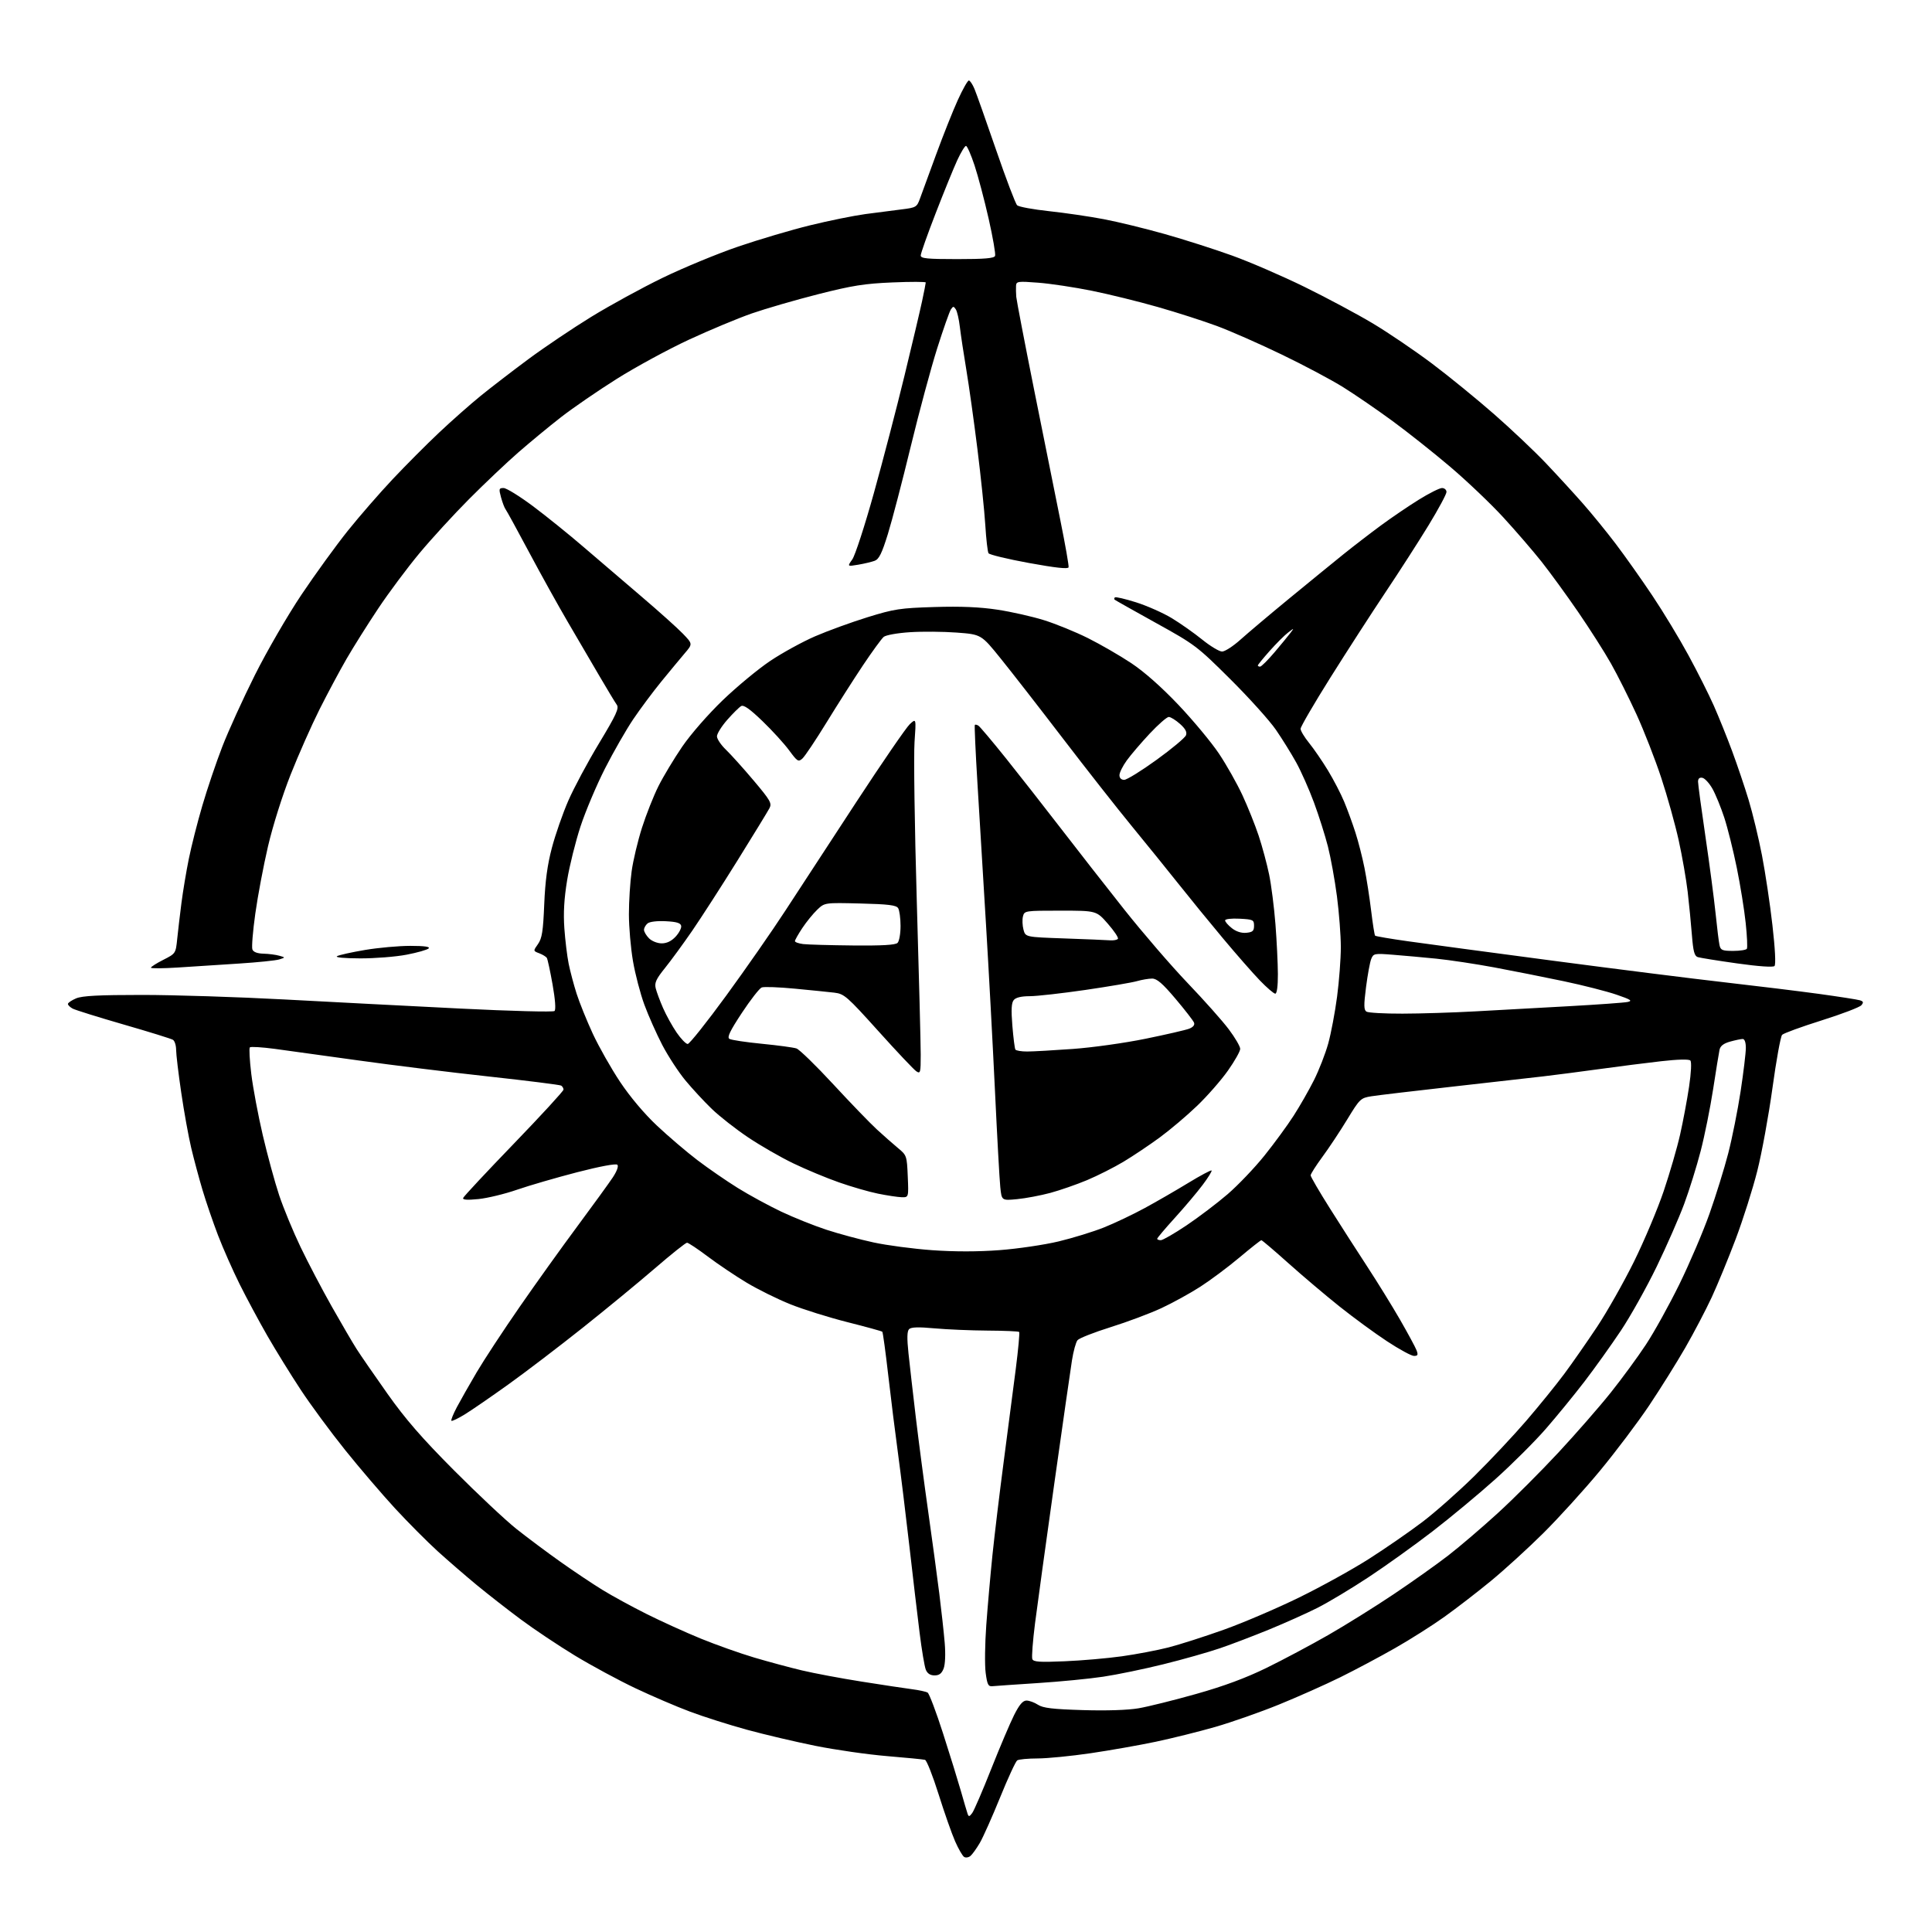 <?xml version="1.0" encoding="UTF-8" standalone="no"?>
<svg 
  version="1.1" 
  xmlns="http://www.w3.org/2000/svg" 
  xmlns:xlink="http://www.w3.org/1999/xlink" 
  xmlns:svg="http://www.w3.org/2000/svg"
  xmlns:rdf="http://www.w3.org/1999/02/22-rdf-syntax-ns#"
  xmlns:cc="http://creativecommons.org/ns#"
  xmlns:dc="http://purl.org/dc/elements/1.1/"
  viewBox="0 0 768 768"
  width="768"
  height="768"
>
<style>svg {background-color: white; }</style>"
<path stroke="none" fill="black" fill-rule="evenodd" d="M385.77,737.77C385.04,738.38 383.90,738.56 383.26,738.16C382.61,737.76 381.00,734.97 379.68,731.97C378.35,728.96 375.39,720.52 373.09,713.20C370.79,705.89 368.37,699.75 367.70,699.56C367.04,699.38 360.25,698.71 352.61,698.08C344.97,697.45 332.14,695.61 324.10,693.99C316.06,692.37 303.80,689.48 296.85,687.58C289.90,685.67 279.78,682.46 274.36,680.43C268.94,678.41 259.10,674.19 252.50,671.06C245.90,667.93 235.13,662.11 228.56,658.13C221.99,654.14 212.32,647.68 207.06,643.77C201.80,639.86 193.91,633.70 189.52,630.08C185.14,626.46 178.16,620.43 174.02,616.68C169.89,612.92 162.27,605.27 157.10,599.68C151.94,594.08 143.01,583.65 137.27,576.50C131.52,569.35 123.56,558.55 119.57,552.50C115.58,546.45 109.60,536.77 106.28,531.00C102.97,525.23 98.01,516.00 95.27,510.50C92.53,505.00 88.66,496.23 86.65,491.00C84.65,485.77 81.88,477.68 80.49,473.00C79.10,468.33 77.08,460.82 76.01,456.31C74.94,451.80 73.15,441.90 72.04,434.31C70.92,426.71 70.01,419.06 70.01,417.31C70.00,415.55 69.44,413.77 68.75,413.34C68.06,412.91 59.24,410.17 49.14,407.26C39.04,404.34 29.92,401.49 28.89,400.94C27.85,400.38 27.00,399.55 27.00,399.09C27.00,398.62 28.46,397.63 30.25,396.87C32.69,395.84 39.26,395.50 56.50,395.50C69.15,395.50 94.57,396.31 113.00,397.30C131.43,398.29 162.93,399.92 183.00,400.92C203.23,401.93 219.92,402.36 220.43,401.89C221.01,401.36 220.71,397.32 219.66,391.38C218.72,386.07 217.69,381.31 217.38,380.80C217.06,380.29 215.71,379.46 214.37,378.95C211.92,378.02 211.92,378.02 213.87,375.26C215.46,372.99 215.90,370.18 216.34,359.50C216.73,350.21 217.59,343.79 219.39,337.00C220.77,331.77 223.70,323.35 225.91,318.29C228.12,313.22 233.62,302.94 238.15,295.44C244.99,284.09 246.17,281.53 245.18,280.15C244.53,279.24 241.41,274.08 238.25,268.68C235.09,263.27 229.43,253.61 225.69,247.21C221.94,240.81 215.03,228.36 210.33,219.54C205.63,210.72 201.43,203.05 201.00,202.50C200.56,201.95 199.75,199.81 199.18,197.75C198.25,194.31 198.33,194.00 200.19,194.00C201.30,194.00 206.55,197.25 211.86,201.21C217.16,205.18 226.23,212.49 232.00,217.46C237.78,222.43 248.13,231.29 255.00,237.14C261.88,243.00 269.27,249.63 271.44,251.88C275.38,255.97 275.38,255.97 272.16,259.73C270.40,261.81 266.22,266.84 262.88,270.93C259.55,275.02 254.52,281.76 251.72,285.91C248.92,290.07 243.87,298.87 240.50,305.48C237.14,312.09 232.76,322.45 230.77,328.50C228.78,334.55 226.38,344.19 225.44,349.92C224.24,357.23 223.91,362.92 224.34,369.02C224.68,373.79 225.45,380.13 226.05,383.10C226.65,386.07 228.07,391.43 229.21,395.00C230.35,398.57 233.25,405.74 235.65,410.93C238.06,416.11 242.93,424.71 246.47,430.03C250.43,435.98 256.09,442.70 261.14,447.45C265.67,451.71 272.90,457.88 277.21,461.16C281.53,464.45 288.76,469.43 293.28,472.24C297.80,475.05 305.56,479.27 310.52,481.63C315.48,483.98 323.59,487.23 328.54,488.85C333.49,490.47 341.91,492.74 347.25,493.89C352.58,495.05 363.07,496.43 370.55,496.97C379.45,497.60 388.71,497.60 397.33,496.95C404.57,496.40 415.15,494.84 420.84,493.48C426.52,492.11 434.62,489.62 438.84,487.93C443.05,486.25 450.32,482.79 455.00,480.25C459.68,477.71 467.48,473.20 472.34,470.24C477.21,467.27 481.38,465.05 481.62,465.29C481.86,465.53 480.27,468.10 478.08,471.01C475.90,473.92 470.94,479.80 467.06,484.07C463.17,488.35 460.00,492.11 460.00,492.43C460.00,492.74 460.65,493.00 461.43,493.00C462.22,493.00 466.84,490.34 471.68,487.09C476.53,483.83 483.88,478.26 488.00,474.71C492.12,471.16 498.71,464.26 502.63,459.38C506.55,454.49 511.78,447.35 514.25,443.50C516.73,439.65 520.37,433.27 522.35,429.32C524.33,425.37 526.87,418.85 527.99,414.82C529.11,410.79 530.69,402.41 531.51,396.20C532.33,389.98 533.00,381.12 533.00,376.50C533.00,371.88 532.30,362.79 531.46,356.30C530.61,349.81 528.99,340.90 527.87,336.50C526.75,332.10 524.26,324.23 522.32,319.00C520.39,313.77 517.22,306.64 515.29,303.14C513.36,299.64 509.73,293.79 507.22,290.14C504.72,286.49 496.55,277.42 489.08,269.99C475.88,256.87 475.05,256.23 459.50,247.63C450.70,242.75 443.31,238.59 443.08,238.38C442.85,238.17 442.90,237.76 443.19,237.47C443.48,237.18 447.28,238.07 451.63,239.44C455.98,240.82 462.35,243.64 465.79,245.72C469.22,247.80 474.67,251.64 477.90,254.25C481.12,256.86 484.68,259.00 485.80,259.00C486.92,259.00 490.24,256.85 493.17,254.21C496.10,251.58 504.80,244.24 512.50,237.91C520.20,231.58 529.88,223.68 534.00,220.36C538.12,217.05 544.88,211.85 549.00,208.82C553.12,205.78 559.86,201.21 563.97,198.65C568.08,196.09 572.25,194.00 573.22,194.00C574.20,194.00 575.00,194.71 575.00,195.57C575.00,196.43 571.79,202.39 567.87,208.82C563.95,215.24 556.23,227.25 550.71,235.50C545.20,243.75 535.36,258.99 528.84,269.37C522.33,279.75 517.00,288.90 517.00,289.70C517.00,290.51 518.52,293.04 520.38,295.33C522.24,297.62 525.61,302.53 527.87,306.24C530.12,309.95 533.04,315.57 534.35,318.74C535.67,321.91 537.68,327.43 538.82,331.00C539.97,334.57 541.58,340.88 542.40,345.00C543.23,349.12 544.42,356.77 545.05,362.00C545.68,367.23 546.39,371.70 546.62,371.94C546.86,372.19 552.78,373.20 559.78,374.18C566.77,375.17 592.75,378.65 617.50,381.92C642.25,385.19 672.85,389.04 685.50,390.48C698.15,391.92 715.02,393.99 723.00,395.08C730.98,396.18 738.31,397.32 739.30,397.62C740.74,398.06 740.87,398.46 739.92,399.60C739.27,400.38 732.16,403.10 724.12,405.63C716.08,408.16 709.01,410.74 708.41,411.37C707.82,411.99 706.09,421.50 704.58,432.50C703.06,443.50 700.35,458.35 698.54,465.50C696.74,472.65 692.88,484.80 689.98,492.50C687.07,500.20 682.78,510.62 680.45,515.66C678.11,520.69 673.40,529.69 669.97,535.66C666.54,541.62 660.06,551.99 655.56,558.71C651.06,565.42 642.24,577.12 635.96,584.71C629.68,592.29 619.54,603.45 613.44,609.50C607.34,615.55 597.97,624.09 592.63,628.48C587.29,632.87 579.00,639.26 574.21,642.69C569.42,646.12 560.55,651.74 554.50,655.18C548.45,658.63 538.68,663.83 532.78,666.74C526.88,669.65 515.97,674.51 508.53,677.54C501.10,680.57 489.69,684.57 483.19,686.45C476.69,688.32 466.00,690.98 459.43,692.37C452.87,693.75 441.20,695.81 433.50,696.94C425.80,698.07 416.35,699.00 412.50,699.01C408.65,699.02 404.99,699.36 404.37,699.77C403.75,700.17 400.68,706.80 397.56,714.50C394.43,722.20 390.80,730.34 389.50,732.58C388.19,734.82 386.51,737.16 385.77,737.77zM386.48,720.69C387.21,719.69 390.61,711.82 394.02,703.19C397.44,694.56 401.54,684.91 403.13,681.75C405.22,677.60 406.59,676.00 408.05,676.00C409.16,676.00 411.21,676.75 412.61,677.67C414.61,678.97 418.44,679.43 430.42,679.79C439.84,680.08 448.34,679.80 452.60,679.07C456.39,678.42 466.70,675.86 475.50,673.37C486.54,670.26 495.22,667.04 503.50,662.99C510.10,659.76 521.12,653.89 528.00,649.95C534.88,646.00 546.58,638.71 554.00,633.73C561.42,628.76 571.22,621.80 575.76,618.28C580.31,614.76 589.16,607.19 595.43,601.46C601.71,595.73 612.55,584.88 619.54,577.36C626.53,569.83 635.87,559.14 640.29,553.59C644.72,548.04 651.02,539.45 654.28,534.50C657.55,529.55 663.53,518.75 667.58,510.50C671.62,502.25 677.01,489.65 679.54,482.50C682.07,475.35 685.43,464.55 686.99,458.50C688.55,452.45 690.77,441.35 691.92,433.83C693.06,426.31 694.00,418.54 694.00,416.58C694.00,414.38 693.52,413.00 692.75,413.01C692.06,413.01 689.82,413.48 687.76,414.05C685.17,414.77 683.87,415.77 683.54,417.29C683.28,418.51 682.13,425.57 680.99,433.00C679.84,440.43 677.62,451.47 676.04,457.55C674.47,463.64 671.52,473.09 669.50,478.55C667.47,484.02 662.55,495.25 658.56,503.50C654.56,511.75 648.14,523.23 644.29,529.00C640.43,534.77 633.95,543.84 629.89,549.14C625.83,554.44 618.90,562.91 614.50,567.97C610.10,573.02 601.10,582.00 594.50,587.92C587.90,593.84 576.65,603.19 569.50,608.70C562.35,614.21 550.88,622.43 544.00,626.97C537.12,631.51 527.97,637.00 523.66,639.17C519.35,641.34 510.80,645.17 504.66,647.69C498.52,650.21 489.68,653.59 485.00,655.19C480.32,656.79 470.20,659.66 462.50,661.56C454.80,663.47 444.01,665.70 438.51,666.52C433.02,667.35 421.32,668.48 412.51,669.05C403.71,669.62 395.61,670.18 394.52,670.29C392.84,670.47 392.44,669.67 391.82,665.00C391.41,661.98 391.52,653.42 392.06,646.00C392.60,638.58 393.71,625.98 394.53,618.00C395.36,610.02 397.36,593.38 398.99,581.00C400.62,568.62 402.77,552.07 403.78,544.22C404.78,536.36 405.39,529.72 405.13,529.47C404.88,529.21 399.23,528.97 392.58,528.93C385.94,528.89 376.45,528.49 371.50,528.04C365.09,527.45 362.18,527.54 361.37,528.36C360.57,529.17 360.50,531.95 361.14,538.00C361.63,542.67 362.95,554.15 364.06,563.50C365.17,572.85 367.39,589.73 368.99,601.00C370.58,612.27 372.57,626.90 373.39,633.50C374.22,640.10 375.18,648.88 375.53,653.00C375.91,657.49 375.74,661.60 375.11,663.25C374.34,665.25 373.36,666.00 371.50,666.00C369.80,666.00 368.65,665.25 368.03,663.75C367.52,662.51 366.40,655.88 365.55,649.00C364.69,642.12 362.86,626.60 361.48,614.50C360.10,602.40 358.08,585.98 357.00,578.00C355.91,570.02 354.15,555.93 353.09,546.67C352.03,537.41 350.97,529.64 350.73,529.39C350.49,529.15 344.26,527.44 336.89,525.58C329.53,523.72 319.32,520.53 314.21,518.48C309.09,516.43 301.26,512.56 296.79,509.87C292.32,507.19 285.38,502.52 281.37,499.50C277.35,496.47 273.63,494.00 273.10,494.00C272.57,494.00 266.86,498.55 260.42,504.11C253.97,509.68 241.00,520.35 231.60,527.83C222.19,535.31 208.91,545.44 202.08,550.33C195.24,555.23 187.46,560.58 184.78,562.23C182.09,563.88 179.69,565.03 179.44,564.78C179.19,564.53 180.16,562.11 181.59,559.41C183.02,556.71 186.58,550.45 189.49,545.50C192.41,540.55 200.09,528.85 206.57,519.50C213.04,510.15 223.40,495.69 229.58,487.37C235.76,479.04 242.05,470.36 243.57,468.08C245.23,465.57 245.96,463.56 245.41,463.01C244.86,462.46 238.50,463.64 229.40,465.99C221.10,468.14 210.37,471.26 205.54,472.93C200.72,474.60 193.84,476.27 190.25,476.64C185.68,477.10 183.85,476.97 184.12,476.20C184.33,475.60 193.39,465.89 204.25,454.64C215.11,443.38 224.00,433.71 224.00,433.14C224.00,432.58 223.58,431.86 223.07,431.54C222.56,431.23 209.62,429.60 194.32,427.93C179.02,426.27 155.70,423.39 142.50,421.54C129.30,419.69 114.33,417.62 109.23,416.94C104.13,416.26 99.67,416.00 99.32,416.34C98.97,416.69 99.23,421.45 99.89,426.91C100.55,432.37 102.61,443.33 104.46,451.27C106.32,459.21 109.24,469.93 110.96,475.10C112.69,480.27 116.52,489.56 119.49,495.74C122.45,501.92 128.05,512.59 131.93,519.45C135.81,526.31 140.23,533.86 141.75,536.24C143.26,538.63 148.78,546.61 154.00,554.00C161.19,564.16 167.63,571.58 180.50,584.51C189.85,593.90 201.00,604.37 205.28,607.77C209.56,611.17 217.43,617.05 222.78,620.84C228.12,624.63 235.65,629.66 239.50,632.02C243.35,634.39 251.25,638.70 257.06,641.60C262.87,644.51 272.55,648.90 278.56,651.36C284.58,653.82 294.12,657.21 299.77,658.89C305.42,660.56 313.97,662.87 318.77,664.01C323.57,665.15 334.25,667.16 342.50,668.46C350.75,669.77 359.77,671.13 362.55,671.49C365.32,671.84 368.11,672.45 368.75,672.84C369.38,673.24 372.14,680.52 374.87,689.03C377.61,697.54 380.80,707.88 381.98,712.00C383.15,716.12 384.34,720.17 384.63,721.00C385.06,722.26 385.35,722.21 386.48,720.69zM423.20,660.38C429.97,660.10 440.18,659.21 445.91,658.41C451.63,657.61 459.96,656.03 464.41,654.90C468.86,653.76 478.80,650.58 486.50,647.83C494.20,645.08 507.70,639.30 516.50,634.99C525.30,630.68 537.82,623.76 544.31,619.60C550.81,615.45 560.26,608.92 565.31,605.09C570.37,601.27 579.70,593.02 586.06,586.76C592.42,580.50 601.78,570.53 606.86,564.61C611.94,558.69 618.67,550.39 621.80,546.17C624.94,541.95 630.79,533.55 634.82,527.50C638.84,521.45 645.46,509.75 649.54,501.50C653.61,493.25 658.92,480.65 661.34,473.50C663.75,466.35 666.70,456.23 667.87,451.00C669.05,445.77 670.65,437.23 671.43,432.00C672.27,426.35 672.47,422.12 671.94,421.57C671.38,420.99 666.92,421.10 660.27,421.86C654.35,422.53 643.42,423.92 636.00,424.95C628.58,425.97 618.45,427.29 613.50,427.87C608.55,428.45 592.12,430.31 577.00,432.00C561.88,433.70 547.52,435.40 545.11,435.79C540.88,436.47 540.51,436.83 535.54,445.00C532.70,449.68 528.26,456.36 525.68,459.86C523.11,463.36 521.00,466.67 521.00,467.22C521.00,467.77 524.45,473.69 528.66,480.36C532.87,487.04 539.55,497.45 543.51,503.50C547.47,509.55 553.30,518.99 556.47,524.48C559.63,529.97 562.61,535.48 563.09,536.73C563.79,538.59 563.61,539.00 562.08,539.00C561.06,539.00 556.23,536.38 551.36,533.17C546.49,529.97 537.96,523.72 532.41,519.29C526.86,514.86 517.73,507.13 512.13,502.12C506.53,497.10 501.71,493.00 501.41,493.00C501.12,493.00 497.20,496.09 492.69,499.88C488.19,503.66 481.20,508.88 477.16,511.48C473.12,514.09 466.14,517.92 461.66,520.01C457.17,522.10 448.10,525.50 441.50,527.56C434.90,529.63 428.97,531.96 428.33,532.75C427.68,533.53 426.68,537.17 426.11,540.84C425.53,544.50 422.36,566.62 419.06,590.00C415.77,613.38 412.34,638.26 411.44,645.29C410.55,652.33 410.06,658.72 410.36,659.50C410.80,660.64 413.19,660.81 423.20,660.38zM404.34,476.68C398.18,477.27 398.18,477.27 397.63,471.89C397.32,468.92 396.37,451.65 395.51,433.50C394.65,415.35 393.05,385.65 391.95,367.50C390.86,349.35 389.33,324.15 388.56,311.50C387.79,298.86 387.32,288.35 387.51,288.15C387.71,287.96 388.34,288.09 388.93,288.46C389.51,288.82 394.39,294.60 399.77,301.31C405.14,308.01 414.91,320.48 421.47,329.00C428.03,337.52 439.46,352.15 446.87,361.50C454.29,370.85 465.65,384.03 472.12,390.79C478.59,397.55 485.94,405.80 488.44,409.14C490.95,412.47 493.00,415.98 493.00,416.94C493.00,417.90 490.80,421.79 488.12,425.59C485.44,429.39 479.93,435.69 475.87,439.58C471.82,443.48 465.12,449.14 461.00,452.17C456.88,455.19 450.42,459.52 446.65,461.78C442.88,464.05 436.35,467.34 432.15,469.11C427.94,470.87 421.35,473.16 417.50,474.20C413.65,475.23 407.73,476.35 404.34,476.68zM358.35,475.91C356.78,475.85 352.57,475.22 349.00,474.49C345.43,473.77 338.45,471.75 333.50,470.01C328.55,468.28 320.39,464.88 315.37,462.46C310.35,460.05 302.25,455.39 297.37,452.11C292.49,448.84 286.01,443.76 282.97,440.83C279.93,437.90 275.20,432.79 272.45,429.47C269.70,426.15 265.57,419.81 263.26,415.39C260.96,410.96 257.76,403.77 256.16,399.42C254.55,395.06 252.51,387.26 251.62,382.07C250.73,376.89 250.00,368.48 250.00,363.40C250.00,358.31 250.49,350.62 251.09,346.32C251.68,342.02 253.54,334.23 255.21,329.00C256.88,323.77 259.82,316.35 261.75,312.50C263.68,308.65 267.93,301.59 271.19,296.81C274.60,291.83 281.48,283.95 287.34,278.31C292.96,272.92 301.44,265.89 306.20,262.71C310.96,259.52 318.97,255.13 324.01,252.94C329.05,250.76 338.42,247.35 344.84,245.36C355.49,242.07 357.80,241.71 371.50,241.30C381.96,240.98 389.52,241.30 396.50,242.36C402.00,243.19 410.32,245.07 415.00,246.53C419.68,247.99 427.55,251.20 432.50,253.67C437.45,256.15 445.18,260.61 449.68,263.60C454.90,267.07 461.72,273.11 468.52,280.27C474.37,286.45 481.60,295.15 484.58,299.61C487.56,304.07 491.75,311.50 493.89,316.11C496.03,320.72 498.94,327.98 500.35,332.23C501.76,336.49 503.62,343.40 504.49,347.60C505.36,351.81 506.49,360.70 507.01,367.37C507.53,374.04 507.96,382.99 507.98,387.25C507.99,392.04 507.60,395.00 506.94,395.00C506.36,395.00 503.61,392.64 500.82,389.75C498.03,386.86 491.42,379.32 486.14,373.00C480.85,366.68 472.95,357.00 468.59,351.50C464.22,346.00 455.85,335.65 449.98,328.50C444.11,321.35 431.74,305.60 422.48,293.50C413.22,281.40 402.14,267.16 397.85,261.85C390.06,252.19 390.06,252.19 380.32,251.46C374.96,251.06 366.59,250.99 361.72,251.31C356.76,251.63 352.16,252.45 351.29,253.17C350.43,253.89 346.72,258.98 343.04,264.48C339.36,269.99 332.84,280.22 328.56,287.20C324.27,294.19 319.97,300.62 319.00,301.50C317.36,302.98 317.00,302.76 313.71,298.30C311.78,295.66 307.01,290.43 303.12,286.68C298.09,281.83 295.64,280.10 294.62,280.68C293.83,281.13 291.34,283.59 289.09,286.15C286.84,288.71 285.00,291.66 285.00,292.71C285.00,293.75 286.62,296.16 288.60,298.05C290.57,299.95 295.53,305.46 299.61,310.30C306.28,318.21 306.90,319.31 305.86,321.30C305.23,322.51 299.53,331.82 293.20,342.00C286.87,352.18 278.75,364.77 275.16,370.00C271.56,375.23 266.68,381.90 264.31,384.84C260.82,389.17 260.13,390.68 260.65,392.84C261.01,394.30 262.32,397.85 263.58,400.72C264.84,403.59 267.27,407.98 268.98,410.47C270.69,412.96 272.67,415.00 273.37,415.00C274.08,415.00 280.97,406.34 288.70,395.75C296.43,385.16 307.00,369.98 312.19,362.00C317.38,354.02 330.06,334.62 340.35,318.89C350.65,303.15 360.23,289.20 361.64,287.89C364.20,285.50 364.20,285.50 363.54,295.00C363.17,300.23 363.57,328.57 364.43,358.00C365.29,387.43 366.00,414.99 366.00,419.26C366.00,426.42 365.87,426.93 364.25,425.86C363.29,425.22 356.50,418.04 349.18,409.90C336.69,396.03 335.59,395.07 331.68,394.60C329.38,394.33 322.31,393.61 315.96,393.01C309.61,392.40 303.69,392.18 302.79,392.53C301.90,392.87 298.35,397.43 294.90,402.65C290.15,409.86 288.95,412.35 289.96,412.97C290.68,413.42 296.50,414.30 302.89,414.92C309.28,415.55 315.45,416.38 316.61,416.78C317.77,417.17 324.35,423.57 331.22,431.00C338.08,438.43 345.91,446.53 348.60,449.00C351.30,451.48 355.07,454.80 357.00,456.40C360.42,459.22 360.51,459.49 360.85,467.65C361.21,476.00 361.21,476.00 358.35,475.91zM408.31,417.99C410.61,417.99 418.80,417.53 426.50,416.97C434.20,416.42 447.17,414.60 455.32,412.93C463.47,411.27 471.27,409.47 472.67,408.94C474.28,408.32 475.00,407.45 474.65,406.53C474.35,405.74 471.04,401.47 467.30,397.05C462.14,390.94 459.90,389.00 457.99,389.00C456.61,389.00 453.91,389.46 451.99,390.01C450.07,390.57 440.85,392.14 431.50,393.51C422.15,394.87 412.19,395.99 409.37,396.00C406.01,396.00 403.81,396.52 402.99,397.52C402.06,398.63 401.91,401.33 402.43,407.72C402.82,412.50 403.36,416.77 403.63,417.21C403.90,417.64 406.00,418.00 408.31,417.99zM557.50,402.94C564.65,402.93 577.70,402.52 586.50,402.03C595.30,401.55 611.95,400.63 623.50,399.99C635.05,399.35 645.62,398.59 647.00,398.30C649.07,397.86 648.30,397.35 642.57,395.39C638.76,394.08 629.31,391.67 621.57,390.04C613.83,388.41 601.42,385.95 594.00,384.56C586.58,383.18 576.23,381.62 571.00,381.09C565.77,380.57 558.01,379.86 553.75,379.53C546.33,378.94 545.96,379.02 545.08,381.21C544.57,382.47 543.65,387.51 543.02,392.40C542.10,399.61 542.13,401.47 543.19,402.14C543.91,402.60 550.35,402.96 557.50,402.94zM70.75,384.60C64.84,384.98 60.00,385.02 60.00,384.67C60.00,384.32 62.22,382.91 64.93,381.54C69.81,379.06 69.86,379.00 70.44,373.27C70.76,370.10 71.52,363.68 72.12,359.00C72.72,354.32 74.04,346.40 75.06,341.39C76.07,336.38 78.49,326.85 80.44,320.22C82.38,313.58 85.95,303.05 88.36,296.82C90.76,290.60 96.60,277.78 101.32,268.35C106.09,258.83 114.34,244.60 119.87,236.35C125.35,228.18 133.62,216.78 138.25,211.00C142.88,205.22 150.90,196.00 156.08,190.50C161.26,185.00 169.55,176.67 174.51,172.00C179.47,167.32 186.89,160.76 191.01,157.41C195.13,154.06 203.68,147.49 210.00,142.80C216.32,138.11 227.57,130.54 235.00,125.97C242.43,121.40 255.25,114.39 263.50,110.39C271.75,106.39 285.25,100.82 293.50,98.00C301.75,95.19 314.57,91.39 322.00,89.57C329.43,87.74 339.32,85.74 344.00,85.10C348.68,84.47 355.18,83.63 358.46,83.23C364.12,82.54 364.48,82.32 365.68,79.00C366.38,77.07 369.26,69.20 372.09,61.50C374.91,53.80 378.81,44.01 380.75,39.75C382.69,35.49 384.66,32.00 385.13,32.00C385.59,32.00 386.60,33.50 387.37,35.34C388.14,37.18 392.00,48.09 395.96,59.59C399.92,71.09 403.68,81.00 404.33,81.60C404.97,82.21 410.68,83.26 417.00,83.94C423.32,84.62 433.10,86.05 438.72,87.12C444.34,88.18 455.26,90.85 462.99,93.03C470.71,95.21 482.77,99.06 489.77,101.59C496.77,104.11 509.70,109.70 518.50,114.01C527.30,118.33 539.56,124.88 545.74,128.58C551.92,132.28 562.49,139.45 569.24,144.52C575.98,149.59 587.12,158.67 594.00,164.71C600.88,170.74 610.10,179.47 614.50,184.11C618.90,188.74 625.47,195.90 629.10,200.02C632.73,204.13 638.69,211.45 642.34,216.27C646.00,221.09 652.52,230.32 656.84,236.77C661.16,243.22 667.62,253.90 671.20,260.50C674.79,267.10 679.31,276.10 681.26,280.50C683.21,284.90 686.48,293.00 688.52,298.50C690.56,304.00 693.53,312.77 695.11,318.00C696.69,323.23 699.08,333.12 700.41,340.00C701.74,346.88 703.62,359.38 704.57,367.79C705.64,377.14 705.96,383.44 705.39,384.01C704.83,384.57 699.05,384.17 690.53,382.97C682.86,381.89 675.83,380.76 674.90,380.47C673.56,380.04 673.07,378.19 672.56,371.71C672.21,367.20 671.45,359.45 670.88,354.50C670.30,349.55 668.69,340.32 667.30,334.00C665.90,327.68 662.79,316.51 660.37,309.19C657.96,301.88 653.53,290.54 650.54,283.99C647.54,277.45 642.99,268.36 640.41,263.80C637.84,259.23 631.96,250.01 627.35,243.29C622.74,236.58 616.19,227.58 612.80,223.29C609.40,219.01 602.55,211.06 597.57,205.64C592.58,200.21 583.10,191.19 576.50,185.58C569.90,179.97 559.55,171.76 553.50,167.33C547.45,162.89 538.67,156.88 534.00,153.96C529.33,151.03 518.30,145.17 509.50,140.93C500.70,136.68 489.12,131.58 483.77,129.60C478.42,127.61 467.85,124.21 460.27,122.05C452.70,119.88 440.87,116.97 434.00,115.58C427.12,114.19 417.56,112.75 412.75,112.38C404.61,111.75 403.99,111.84 403.89,113.60C403.83,114.65 403.87,116.62 403.98,118.00C404.10,119.38 407.29,136.03 411.09,155.00C414.88,173.97 419.58,197.35 421.53,206.95C423.47,216.55 424.94,224.90 424.78,225.51C424.59,226.27 419.62,225.73 409.05,223.80C400.56,222.25 393.31,220.50 392.95,219.92C392.59,219.34 392.01,214.28 391.67,208.68C391.32,203.08 389.91,189.50 388.54,178.50C387.17,167.50 385.19,153.32 384.13,147.00C383.07,140.68 381.92,133.02 381.56,129.99C381.21,126.96 380.49,123.81 379.96,122.99C379.11,121.67 378.88,121.67 377.99,123.00C377.44,123.83 374.98,130.80 372.54,138.50C370.10,146.20 365.37,163.75 362.03,177.50C358.70,191.25 354.61,206.91 352.94,212.29C350.58,219.92 349.43,222.27 347.71,222.92C346.49,223.37 343.54,224.08 341.14,224.48C336.78,225.21 336.78,225.21 338.81,222.36C339.92,220.79 343.78,208.93 347.38,196.00C350.98,183.07 356.44,162.15 359.51,149.50C362.59,136.85 365.75,123.43 366.55,119.68C367.35,115.94 368.00,112.61 368.00,112.29C368.00,111.98 362.04,111.96 354.75,112.27C343.68,112.73 338.82,113.50 325.19,116.96C316.23,119.24 304.38,122.68 298.87,124.59C293.36,126.51 282.12,131.20 273.90,135.01C265.67,138.83 252.78,145.83 245.24,150.57C237.70,155.32 227.70,162.18 223.02,165.83C218.33,169.47 210.68,175.80 206.00,179.88C201.32,183.96 192.53,192.29 186.46,198.40C180.38,204.50 171.48,214.22 166.67,220.00C161.87,225.78 154.51,235.64 150.33,241.92C146.14,248.20 140.48,257.20 137.75,261.92C135.02,266.64 130.19,275.68 127.01,282.00C123.84,288.32 118.67,299.98 115.53,307.91C112.24,316.23 108.44,328.28 106.54,336.41C104.73,344.16 102.46,356.20 101.49,363.16C100.51,370.13 99.99,376.54 100.33,377.41C100.72,378.45 102.25,379.03 104.72,379.10C106.80,379.15 109.62,379.52 111.00,379.91C113.50,380.61 113.50,380.61 111.00,381.39C109.62,381.82 102.42,382.55 95.00,383.03C87.58,383.50 76.66,384.21 70.75,384.60zM143.16,380.97C136.77,380.95 133.10,380.60 134.00,380.09C134.82,379.62 139.83,378.51 145.12,377.62C150.42,376.73 158.49,376.00 163.07,376.00C168.69,376.00 171.07,376.33 170.39,377.01C169.83,377.57 165.88,378.69 161.60,379.51C157.32,380.33 149.03,380.99 143.16,380.97zM688.96,378.00C691.67,378.00 694.12,377.62 694.41,377.15C694.70,376.68 694.49,372.07 693.94,366.90C693.40,361.73 691.81,351.88 690.41,345.00C689.01,338.12 686.77,329.12 685.42,325.00C684.07,320.88 681.95,315.70 680.71,313.51C679.46,311.31 677.67,309.37 676.72,309.19C675.59,308.97 675.00,309.49 675.00,310.72C675.00,311.75 676.32,321.57 677.94,332.55C679.56,343.52 681.36,357.23 681.96,363.00C682.55,368.77 683.26,374.51 683.54,375.75C683.97,377.71 684.67,378.00 688.96,378.00zM339.05,375.84C350.78,375.95 355.95,375.65 356.80,374.80C357.46,374.14 357.99,371.10 357.98,368.05C357.98,365.00 357.54,361.82 357.02,361.00C356.27,359.81 353.14,359.43 341.94,359.15C327.81,358.80 327.81,358.80 324.84,361.65C323.20,363.22 320.54,366.49 318.93,368.92C317.32,371.35 316.00,373.69 316.00,374.11C316.00,374.53 317.46,375.05 319.25,375.28C321.04,375.50 329.95,375.75 339.05,375.84zM263.05,375.00C265.07,375.00 266.93,374.10 268.59,372.31C269.95,370.84 270.94,368.92 270.78,368.06C270.56,366.90 268.98,366.42 264.66,366.20C261.22,366.02 258.25,366.38 257.42,367.07C256.64,367.72 256.00,368.86 256.00,369.62C256.00,370.38 256.90,371.90 258.00,373.00C259.13,374.13 261.33,375.00 263.05,375.00zM441.19,373.79C442.67,373.91 444.11,373.63 444.39,373.18C444.67,372.72 442.86,370.02 440.37,367.18C435.84,362.00 435.84,362.00 421.53,362.00C407.43,362.00 407.21,362.03 406.64,364.30C406.32,365.56 406.42,367.92 406.85,369.55C407.64,372.50 407.64,372.50 423.07,373.04C431.56,373.34 439.71,373.67 441.19,373.79zM495.45,370.80C497.96,370.55 498.50,370.06 498.50,368.00C498.50,365.66 498.14,365.48 492.75,365.20C489.47,365.03 487.00,365.32 487.00,365.88C487.00,366.42 488.21,367.81 489.70,368.98C491.42,370.33 493.49,370.99 495.45,370.80zM446.88,310.00C447.92,310.00 453.71,306.42 459.76,302.04C465.81,297.67 471.06,293.28 471.44,292.29C471.93,291.02 471.23,289.70 469.05,287.75C467.35,286.24 465.35,285.00 464.60,285.00C463.85,285.00 460.44,287.98 457.02,291.63C453.61,295.28 449.51,300.07 447.91,302.28C446.31,304.49 445.00,307.13 445.00,308.15C445.00,309.29 445.72,310.00 446.88,310.00zM500.90,265.00C501.40,265.00 504.00,262.41 506.68,259.25C509.36,256.09 512.21,252.61 513.02,251.53C514.49,249.56 514.49,249.56 511.94,251.53C510.53,252.61 507.27,255.88 504.69,258.78C502.11,261.69 500.00,264.28 500.00,264.53C500.00,264.79 500.41,265.00 500.90,265.00zM380.53,103.00C391.44,103.00 395.19,102.68 395.56,101.72C395.83,101.01 394.68,94.37 393.01,86.97C391.33,79.56 388.81,70.01 387.40,65.75C385.99,61.49 384.46,58.00 383.99,58.00C383.53,58.00 381.96,60.59 380.50,63.75C379.05,66.91 375.19,76.38 371.93,84.80C368.67,93.21 366.00,100.75 366.00,101.55C366.00,102.75 368.49,103.00 380.53,103.00z" />

</svg>
